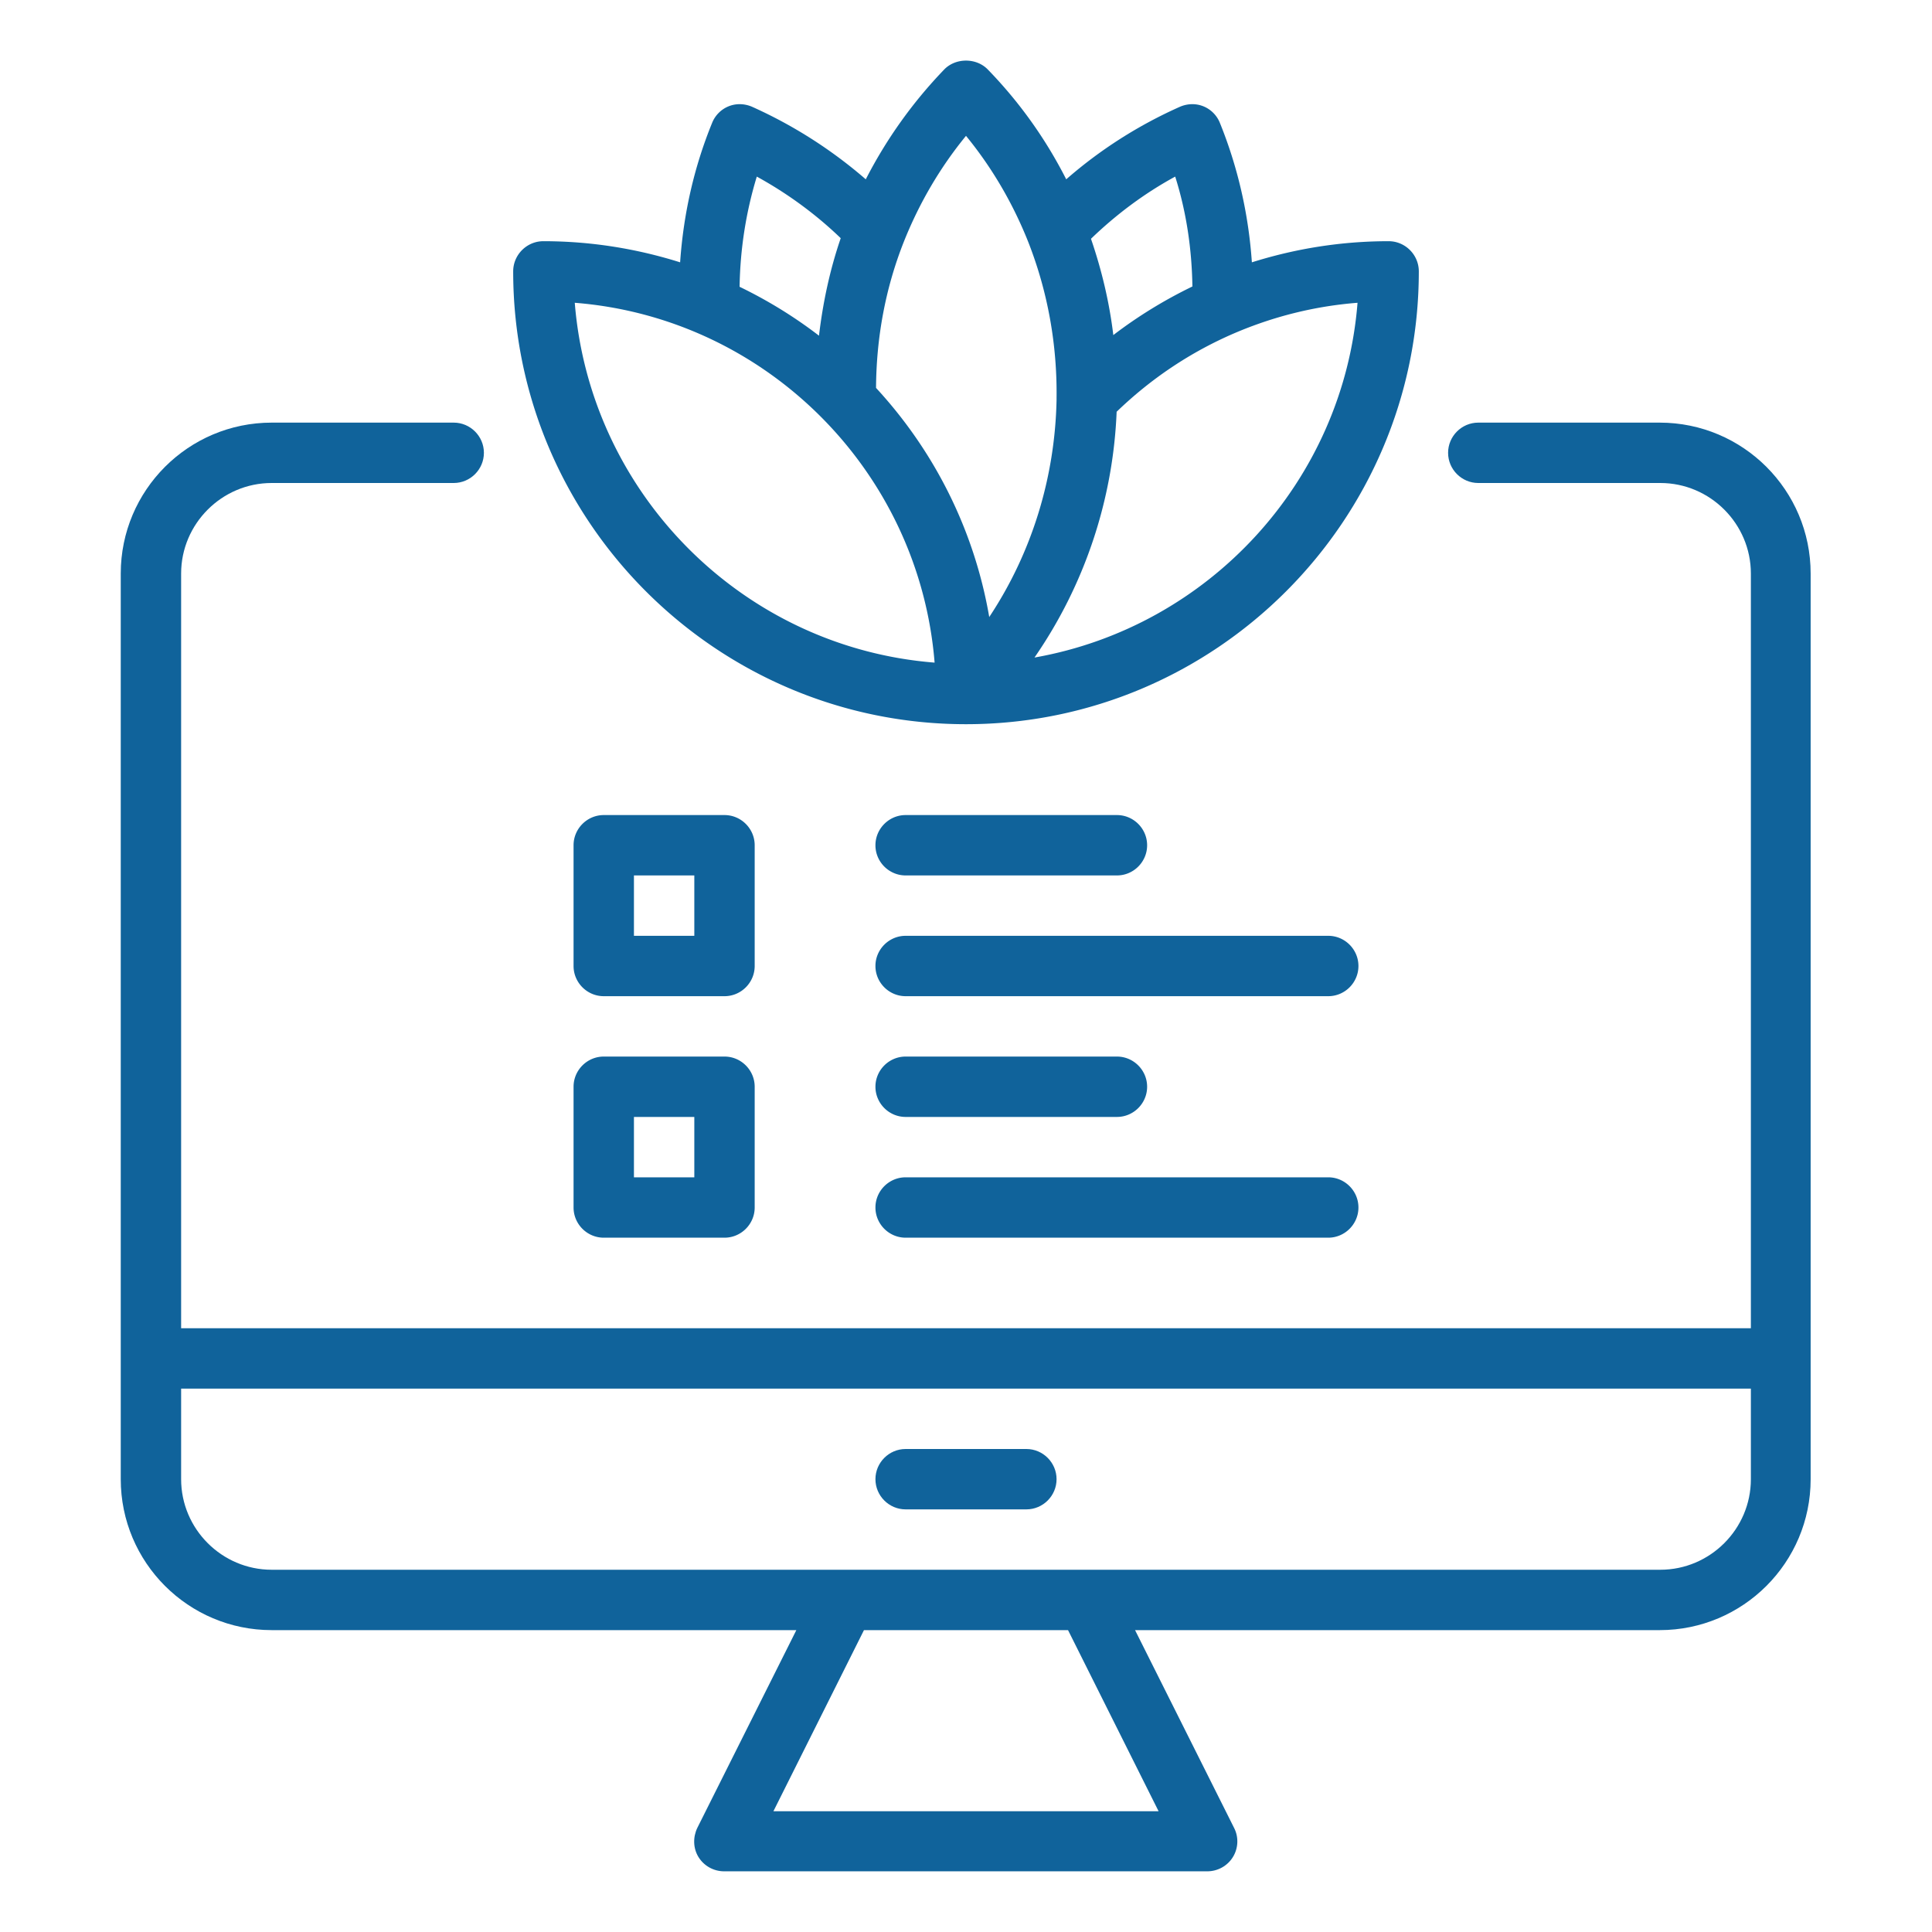 <svg xmlns="http://www.w3.org/2000/svg" xmlns:xlink="http://www.w3.org/1999/xlink" width="512" height="512" x="0" y="0" viewBox="0 0 64 64" style="enable-background:new 0 0 512 512" xml:space="preserve" class=""><g><path d="M30 50h4c.55 0 1-.45 1-1s-.45-1-1-1h-4c-.55 0-1 .45-1 1s.45 1 1 1z" fill="#10639b" opacity="1" data-original="#000000" class=""></path><path d="M55 14h-6.03c-.55 0-1 .45-1 1s.45 1 1 1H55c1.65 0 3 1.35 3 3v25H6V19c0-1.65 1.35-3 3-3h6.03c.55 0 1-.45 1-1s-.45-1-1-1H9c-2.76 0-5 2.24-5 5v30c0 2.76 2.24 5 5 5h17.38l-3.28 6.55c-.15.31-.14.68.04.97s.5.47.85.47h16c.35 0 .67-.18.85-.47s.2-.66.04-.97L37.6 54h17.38c2.76 0 5-2.24 5-5V19c0-2.76-2.24-5-5-5zM38.38 60H25.62l3-6h6.76zM58 49c0 1.65-1.35 3-3 3H9c-1.65 0-3-1.35-3-3v-3h52z" fill="#10639b" opacity="1" data-original="#000000" class=""></path><path d="M32 23.99c8.27 0 15-6.73 15-15 0-.55-.45-1-1-1-1.55 0-3.07.24-4.53.7-.11-1.59-.46-3.14-1.06-4.62-.1-.25-.3-.45-.55-.55s-.53-.09-.78.02c-1.39.62-2.65 1.43-3.76 2.4-.68-1.34-1.55-2.56-2.6-3.64-.38-.39-1.06-.39-1.44 0a15.301 15.301 0 0 0-2.6 3.64c-1.12-.97-2.38-1.78-3.76-2.4-.25-.11-.53-.12-.78-.02s-.45.3-.55.55c-.6 1.47-.95 3.02-1.06 4.62-1.43-.45-2.95-.7-4.53-.7-.55 0-1 .45-1 1 0 8.27 6.73 15 15 15zm2.27-2.21a15.41 15.41 0 0 0 2.72-8.14c1.14-1.1 2.45-1.98 3.92-2.61 1.29-.55 2.65-.89 4.06-1-.47 5.92-4.93 10.73-10.69 11.75zM39.5 9.49c-.93.45-1.81.99-2.62 1.61-.13-1.08-.38-2.14-.74-3.19.83-.8 1.76-1.5 2.79-2.06.37 1.17.55 2.39.57 3.64zM32 4.5c.86 1.05 1.55 2.23 2.06 3.51.66 1.68.96 3.43.94 5.17v.06c-.05 2.56-.81 5.06-2.23 7.2-.5-2.9-1.83-5.51-3.75-7.59.01-1.67.31-3.3.92-4.84.51-1.28 1.2-2.46 2.06-3.51zm-6.93 1.35c1.02.56 1.96 1.25 2.78 2.04-.36 1.05-.59 2.13-.72 3.23-.82-.63-1.7-1.17-2.63-1.62.02-1.25.21-2.47.57-3.65zm5.89 16.1c-6.34-.5-11.41-5.58-11.92-11.92 6.34.5 11.41 5.58 11.92 11.92zM25 28c0-.55-.45-1-1-1h-4c-.55 0-1 .45-1 1v4c0 .55.45 1 1 1h4c.55 0 1-.45 1-1zm-2 3h-2v-2h2zM30 29h7c.55 0 1-.45 1-1s-.45-1-1-1h-7c-.55 0-1 .45-1 1s.45 1 1 1zM44 31H30c-.55 0-1 .45-1 1s.45 1 1 1h14c.55 0 1-.45 1-1s-.45-1-1-1zM24 35h-4c-.55 0-1 .45-1 1v4c0 .55.45 1 1 1h4c.55 0 1-.45 1-1v-4c0-.55-.45-1-1-1zm-1 4h-2v-2h2zM30 37h7c.55 0 1-.45 1-1s-.45-1-1-1h-7c-.55 0-1 .45-1 1s.45 1 1 1zM30 41h14c.55 0 1-.45 1-1s-.45-1-1-1H30c-.55 0-1 .45-1 1s.45 1 1 1z" fill="#10639b" opacity="1" data-original="#000000" class=""></path></g></svg>
